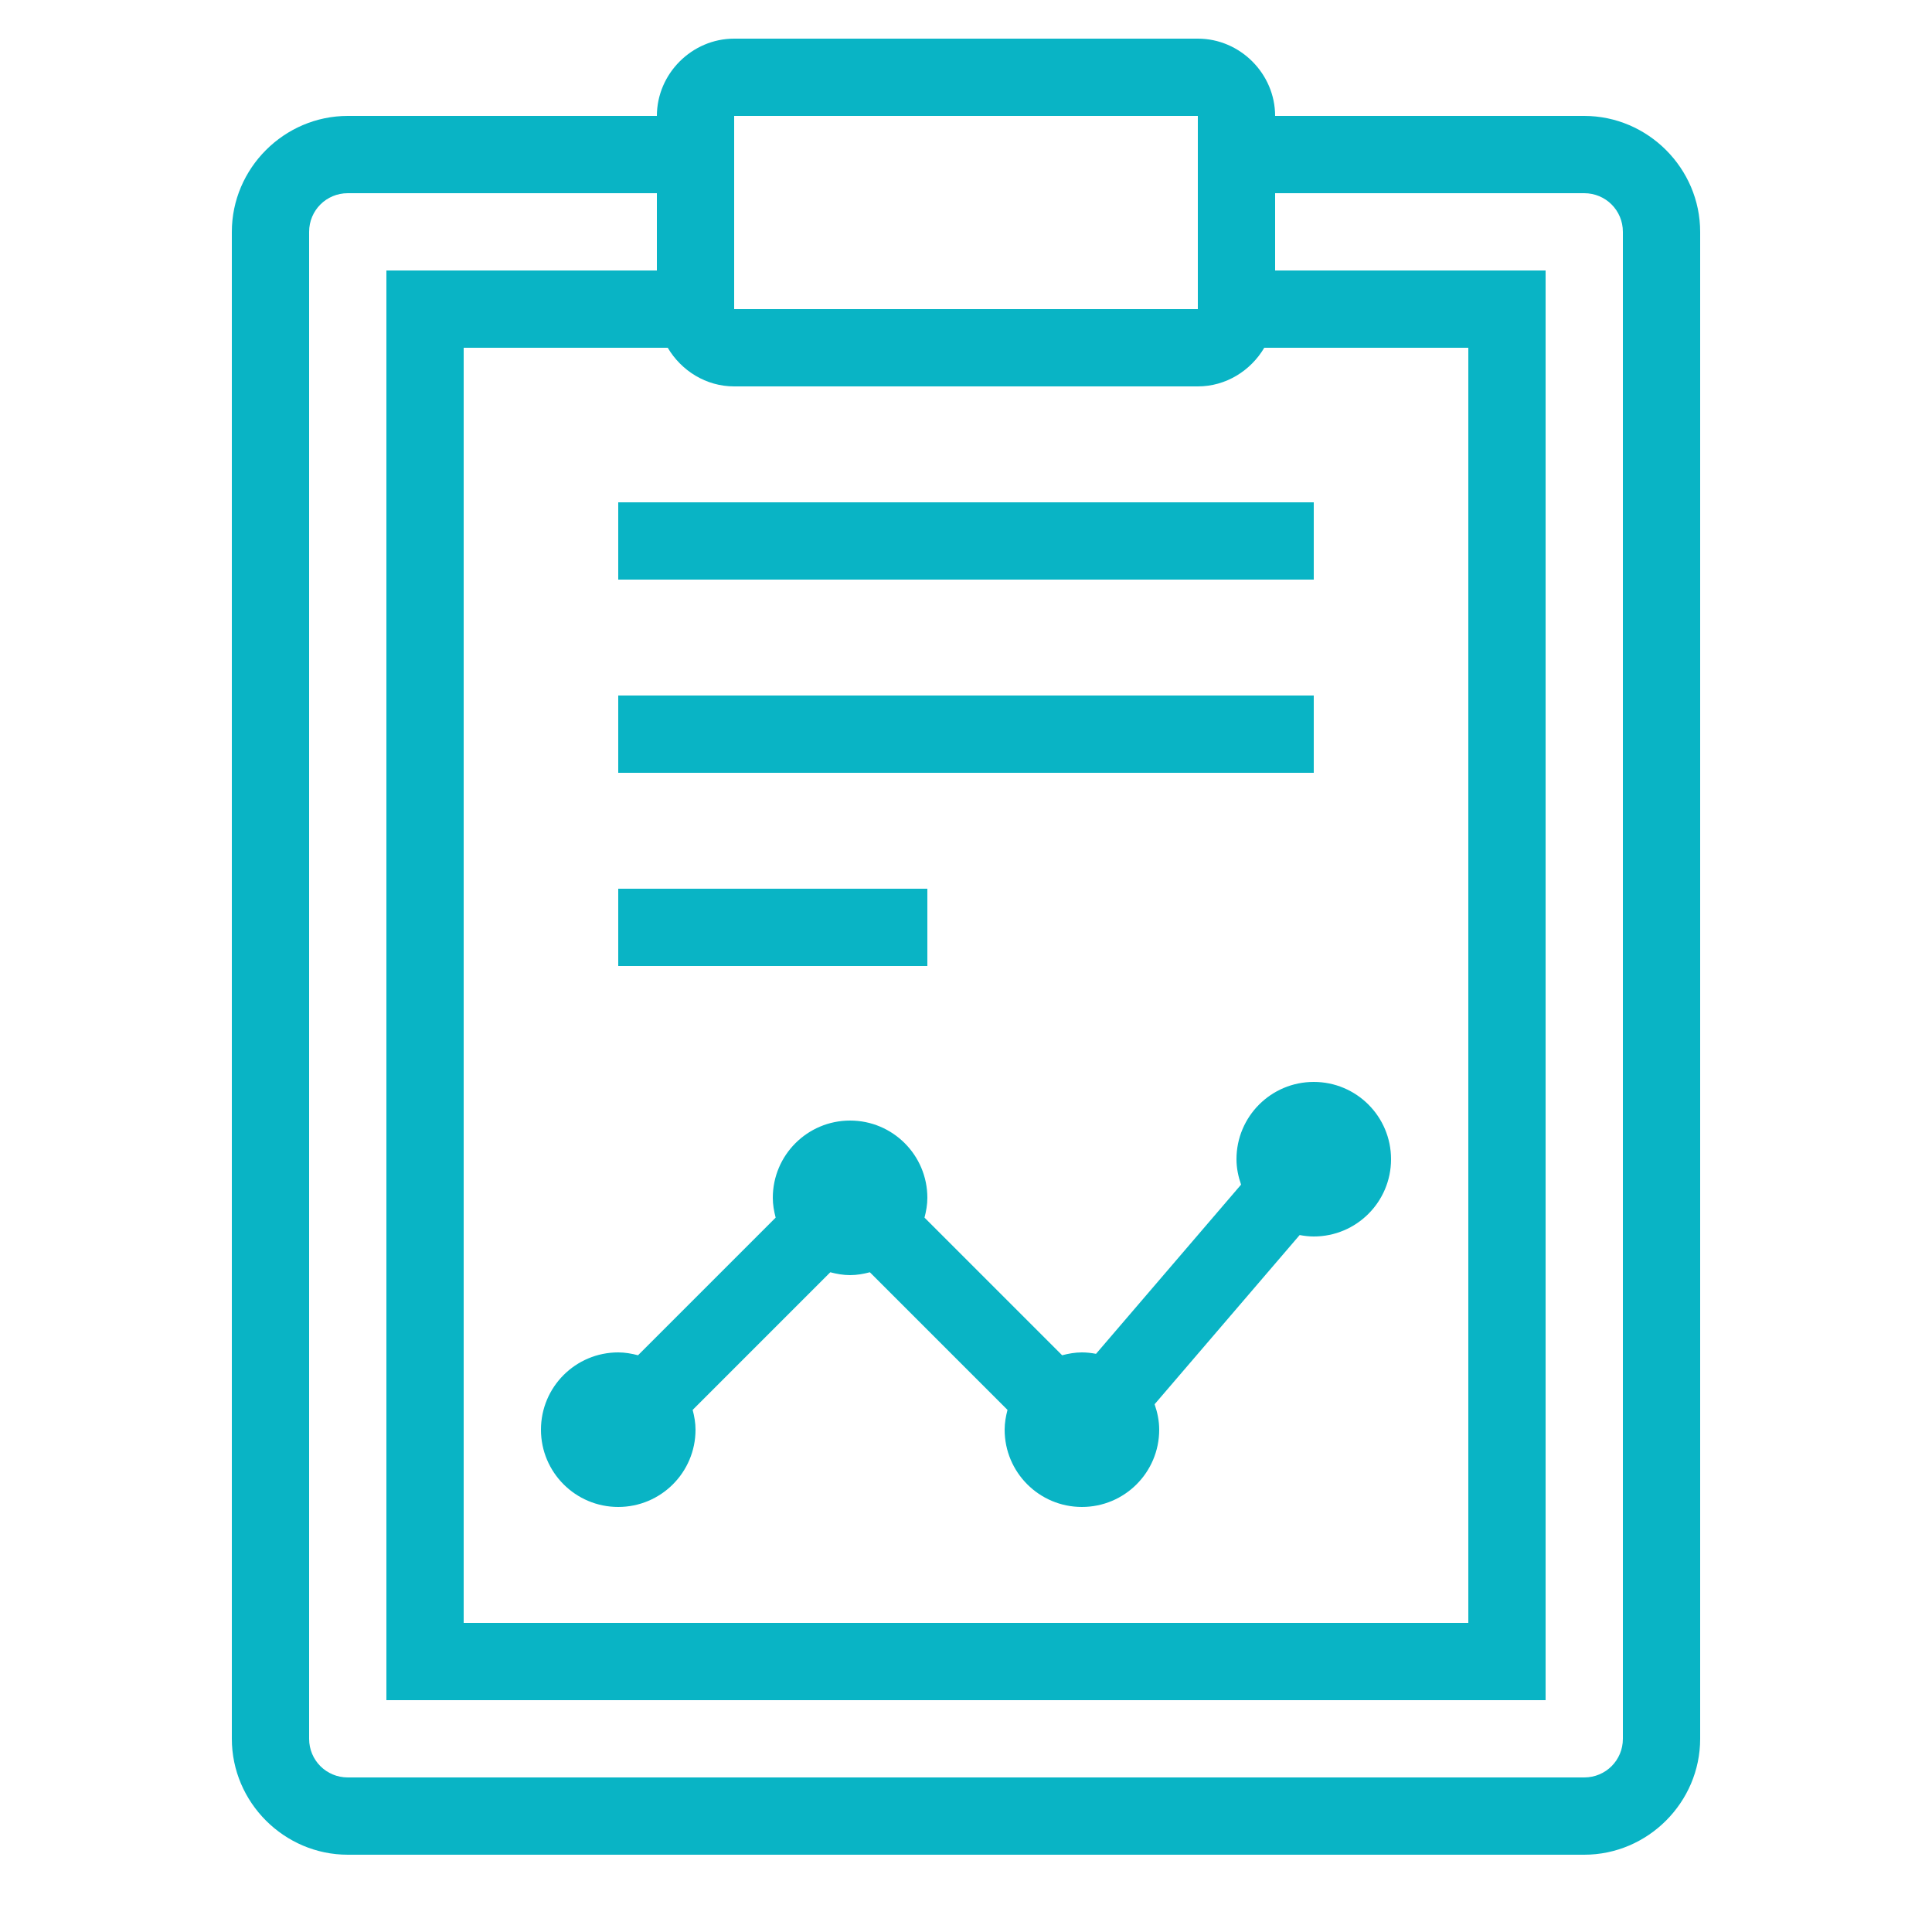 <?xml version="1.0" encoding="UTF-8"?> <svg xmlns="http://www.w3.org/2000/svg" viewBox="0 0 50 50" width="65px" height="65px"><path d="M 19 1 C 17.907 1 17 1.907 17 3 L 9 3 C 7.355 3 6 4.355 6 6 L 6 45 C 6 46.645 7.355 48 9 48 L 41 48 C 42.645 48 44 46.645 44 45 L 44 6 C 44 4.355 42.645 3 41 3 L 33 3 C 33 1.907 32.093 1 31 1 L 19 1 z M 19 3 L 31 3 L 31 8 L 19 8 L 19 3 z M 9 5 L 17 5 L 17 7 L 10 7 L 10 44 L 40 44 L 40 7 L 33 7 L 33 5 L 41 5 C 41.555 5 42 5.445 42 6 L 42 45 C 42 45.555 41.555 46 41 46 L 9 46 C 8.445 46 8 45.555 8 45 L 8 6 C 8 5.445 8.445 5 9 5 z M 12 9 L 17.281 9 C 17.631 9.593 18.271 10 19 10 L 31 10 C 31.729 10 32.369 9.593 32.719 9 L 38 9 L 38 42 L 12 42 L 12 9 z M 16 13 L 16 15 L 34 15 L 34 13 L 16 13 z M 16 18 L 16 20 L 34 20 L 34 18 L 16 18 z M 16 23 L 16 25 L 24 25 L 24 23 L 16 23 z M 34 28 C 32.895 28 32 28.895 32 30 C 32 30.232 32.047 30.451 32.119 30.658 L 28.365 35.037 C 28.246 35.015 28.125 35 28 35 C 27.822 35 27.653 35.031 27.488 35.074 L 23.926 31.512 C 23.969 31.347 24 31.178 24 31 C 24 29.895 23.105 29 22 29 C 20.895 29 20 29.895 20 31 C 20 31.178 20.031 31.347 20.074 31.512 L 16.512 35.074 C 16.347 35.031 16.178 35 16 35 C 14.895 35 14 35.895 14 37 C 14 38.105 14.895 39 16 39 C 17.105 39 18 38.105 18 37 C 18 36.822 17.969 36.653 17.926 36.488 L 21.488 32.926 C 21.653 32.969 21.822 33 22 33 C 22.178 33 22.347 32.969 22.512 32.926 L 26.074 36.488 C 26.031 36.653 26 36.822 26 37 C 26 38.105 26.895 39 28 39 C 29.105 39 30 38.105 30 37 C 30 36.768 29.953 36.549 29.881 36.342 L 33.635 31.963 C 33.754 31.985 33.875 32 34 32 C 35.105 32 36 31.105 36 30 C 36 28.895 35.105 28 34 28 z" fill="#09B4C5"></path></svg> 